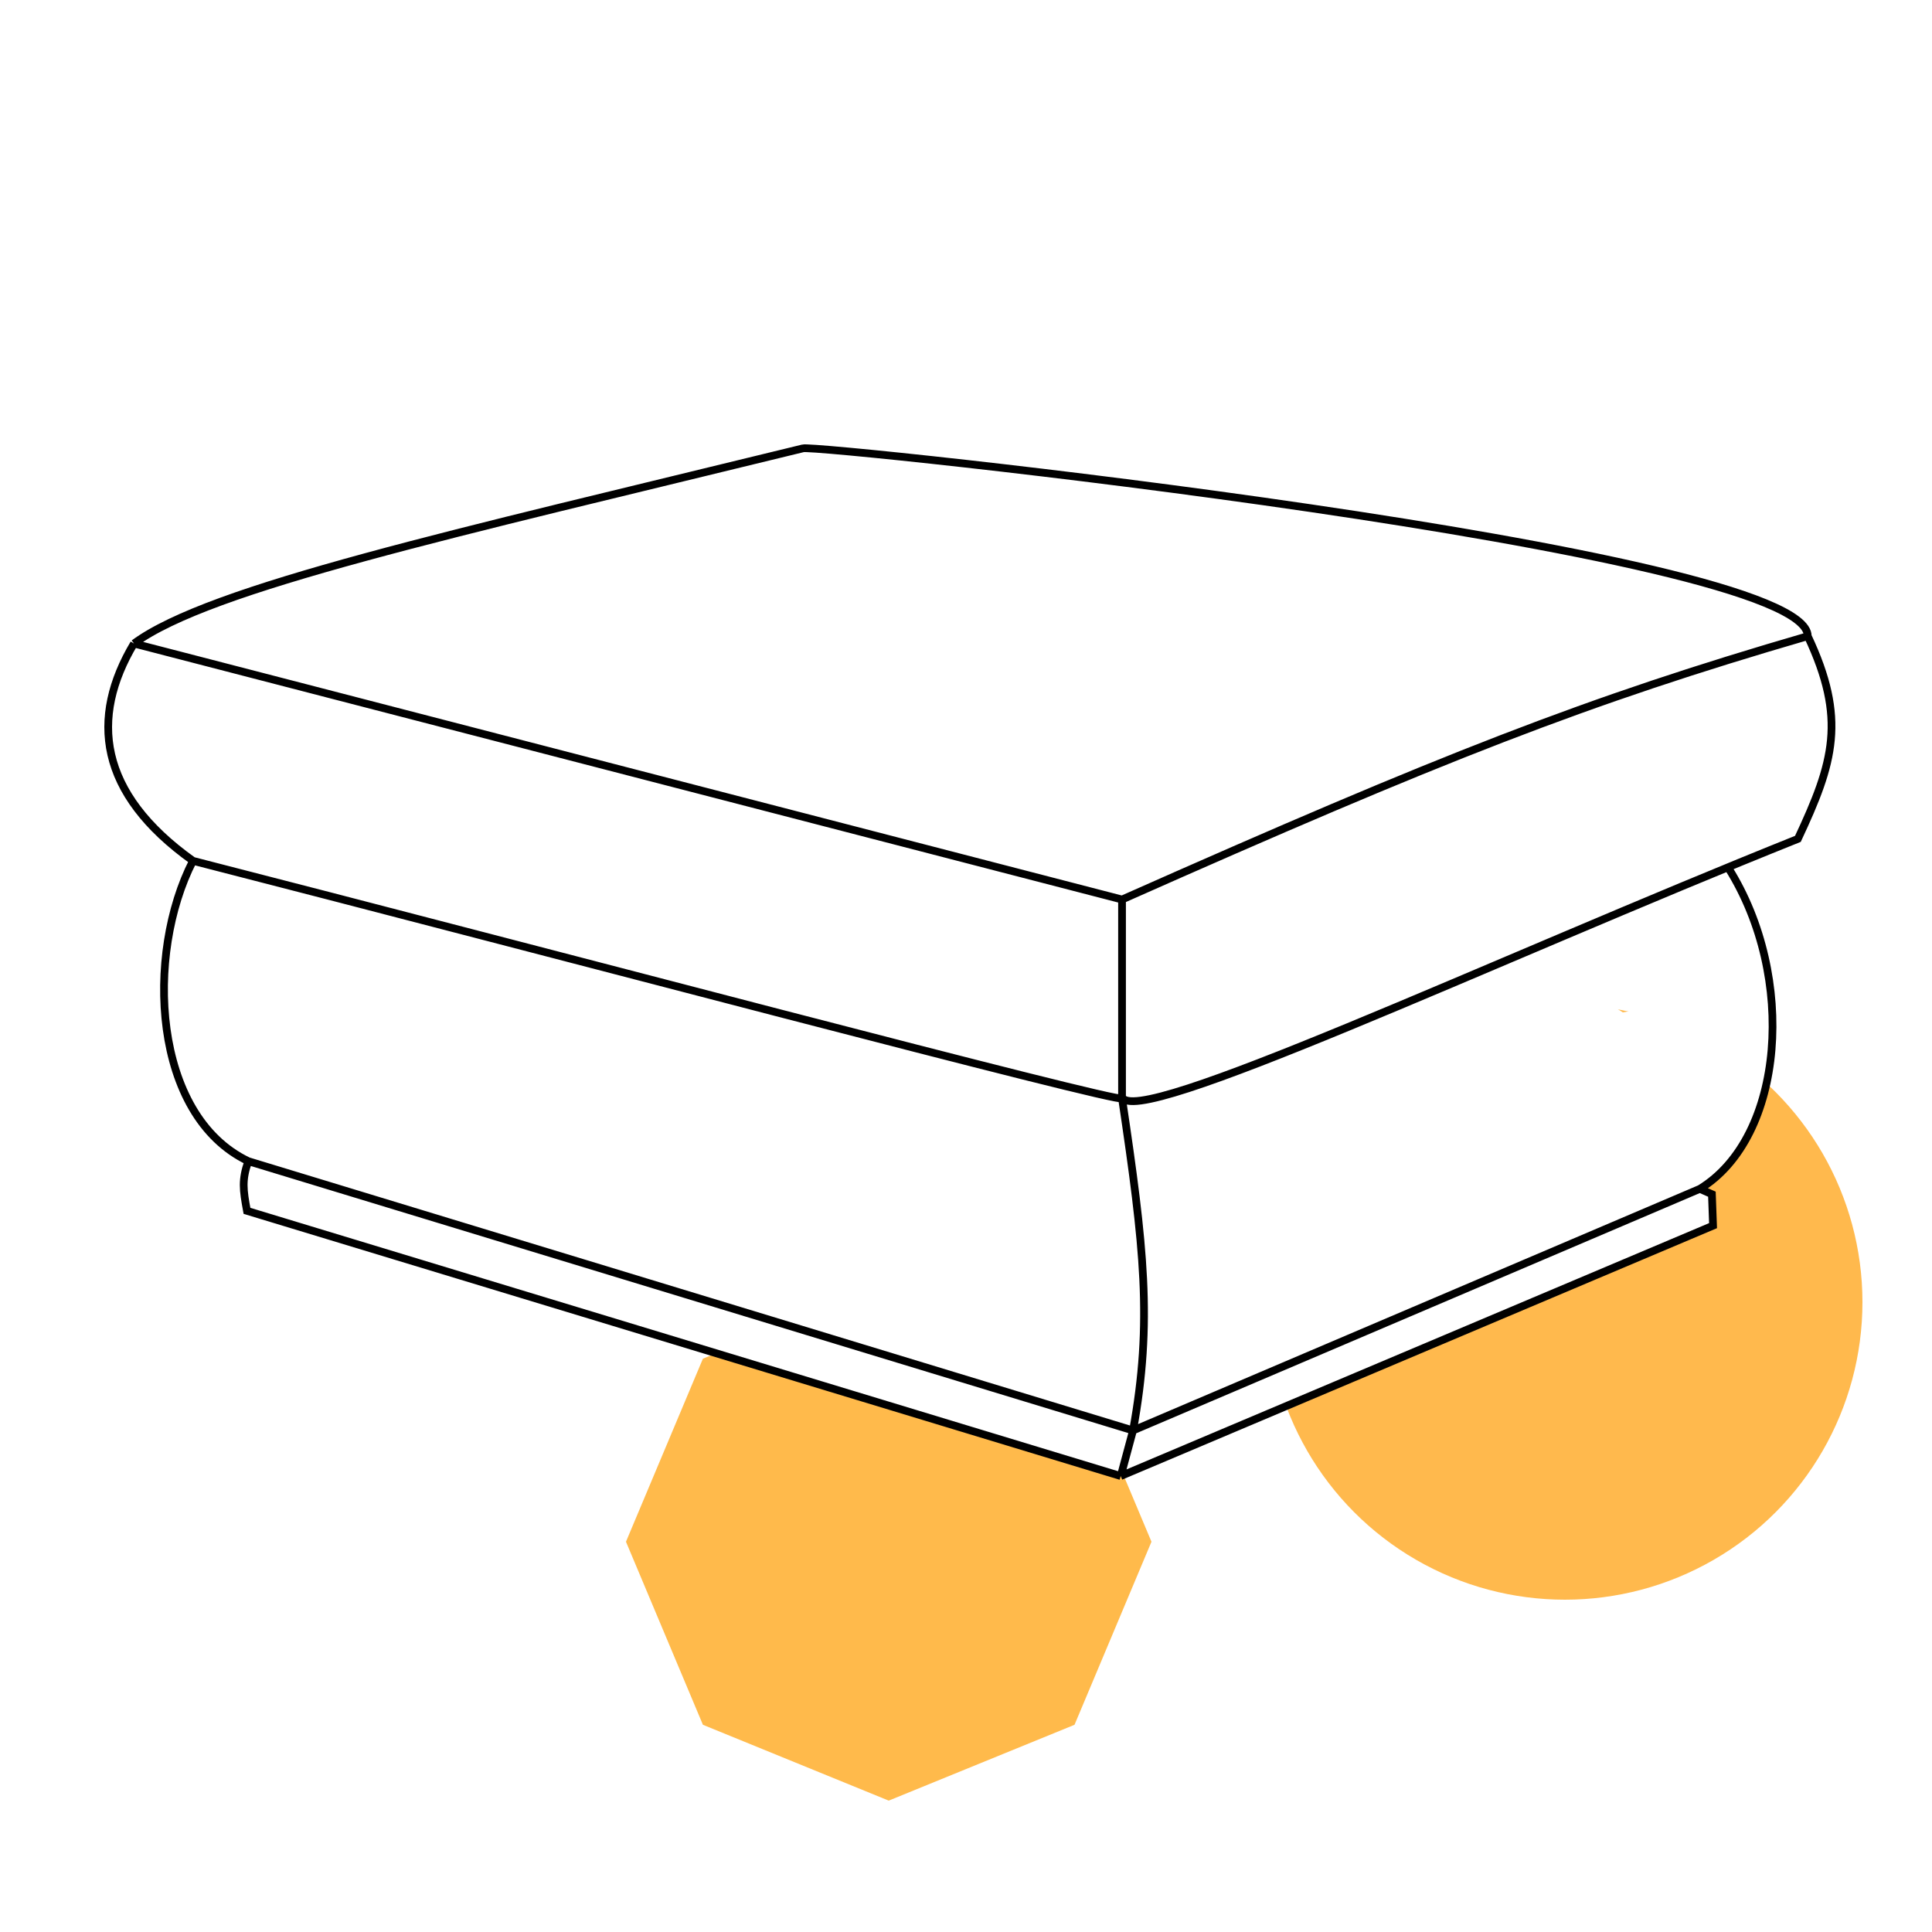 <svg width="250" height="250" viewBox="0 0 250 250" fill="none" xmlns="http://www.w3.org/2000/svg">
<rect width="250" height="250" fill="white"/>
<path d="M115 166L139.042 175.812L149 199.5L139.042 223.188L115 233L90.958 223.188L81 199.5L90.958 175.812L115 166Z" fill="#FFBA4B"/>
<circle cx="202.5" cy="168.5" r="38.5" fill="#FFB94D"/>
<rect x="90.634" y="147" width="64.841" height="26" transform="rotate(17.075 90.634 147)" fill="white"/>
<path d="M162 141.5L202 126L210 131L221.5 129L228.5 140L226 147.5L221.854 152L219.5 154L221.5 155L221.854 158.009L162 183.5L162 141.5Z" fill="white"/>
<path d="M17.339 83.272L145.191 116.398M17.339 83.272C11.624 92.871 12.674 102.627 24.972 111.393M17.339 83.272C27.171 76.024 58.426 69.14 103.901 58.017C105.506 57.443 234.013 71.111 233.924 82.319M145.191 116.398V142.136M145.191 116.398C186.568 98.034 205.306 90.636 233.924 82.319M24.972 111.393C68.77 122.622 144.953 142.843 145.191 142.128C148.033 161.203 149.175 171.087 146.612 185.102M24.972 111.393C18.738 123.528 19.728 144.341 32.128 150.255M233.924 82.319C238.971 93.039 237.282 98.662 232.647 108.549C192.911 124.471 146.407 146.395 145.191 141.897M32.128 150.255L146.612 185.102M32.128 150.255C31.278 152.714 31.449 153.922 31.959 156.683L145.022 191M146.612 185.102L219.958 153.838M146.612 185.102L145.022 191M223.668 112.347C232.493 126.407 230.932 147.139 219.958 153.838M219.958 153.838L221.521 154.528L221.667 158.598L145.022 191" stroke="black"/>
</svg>
